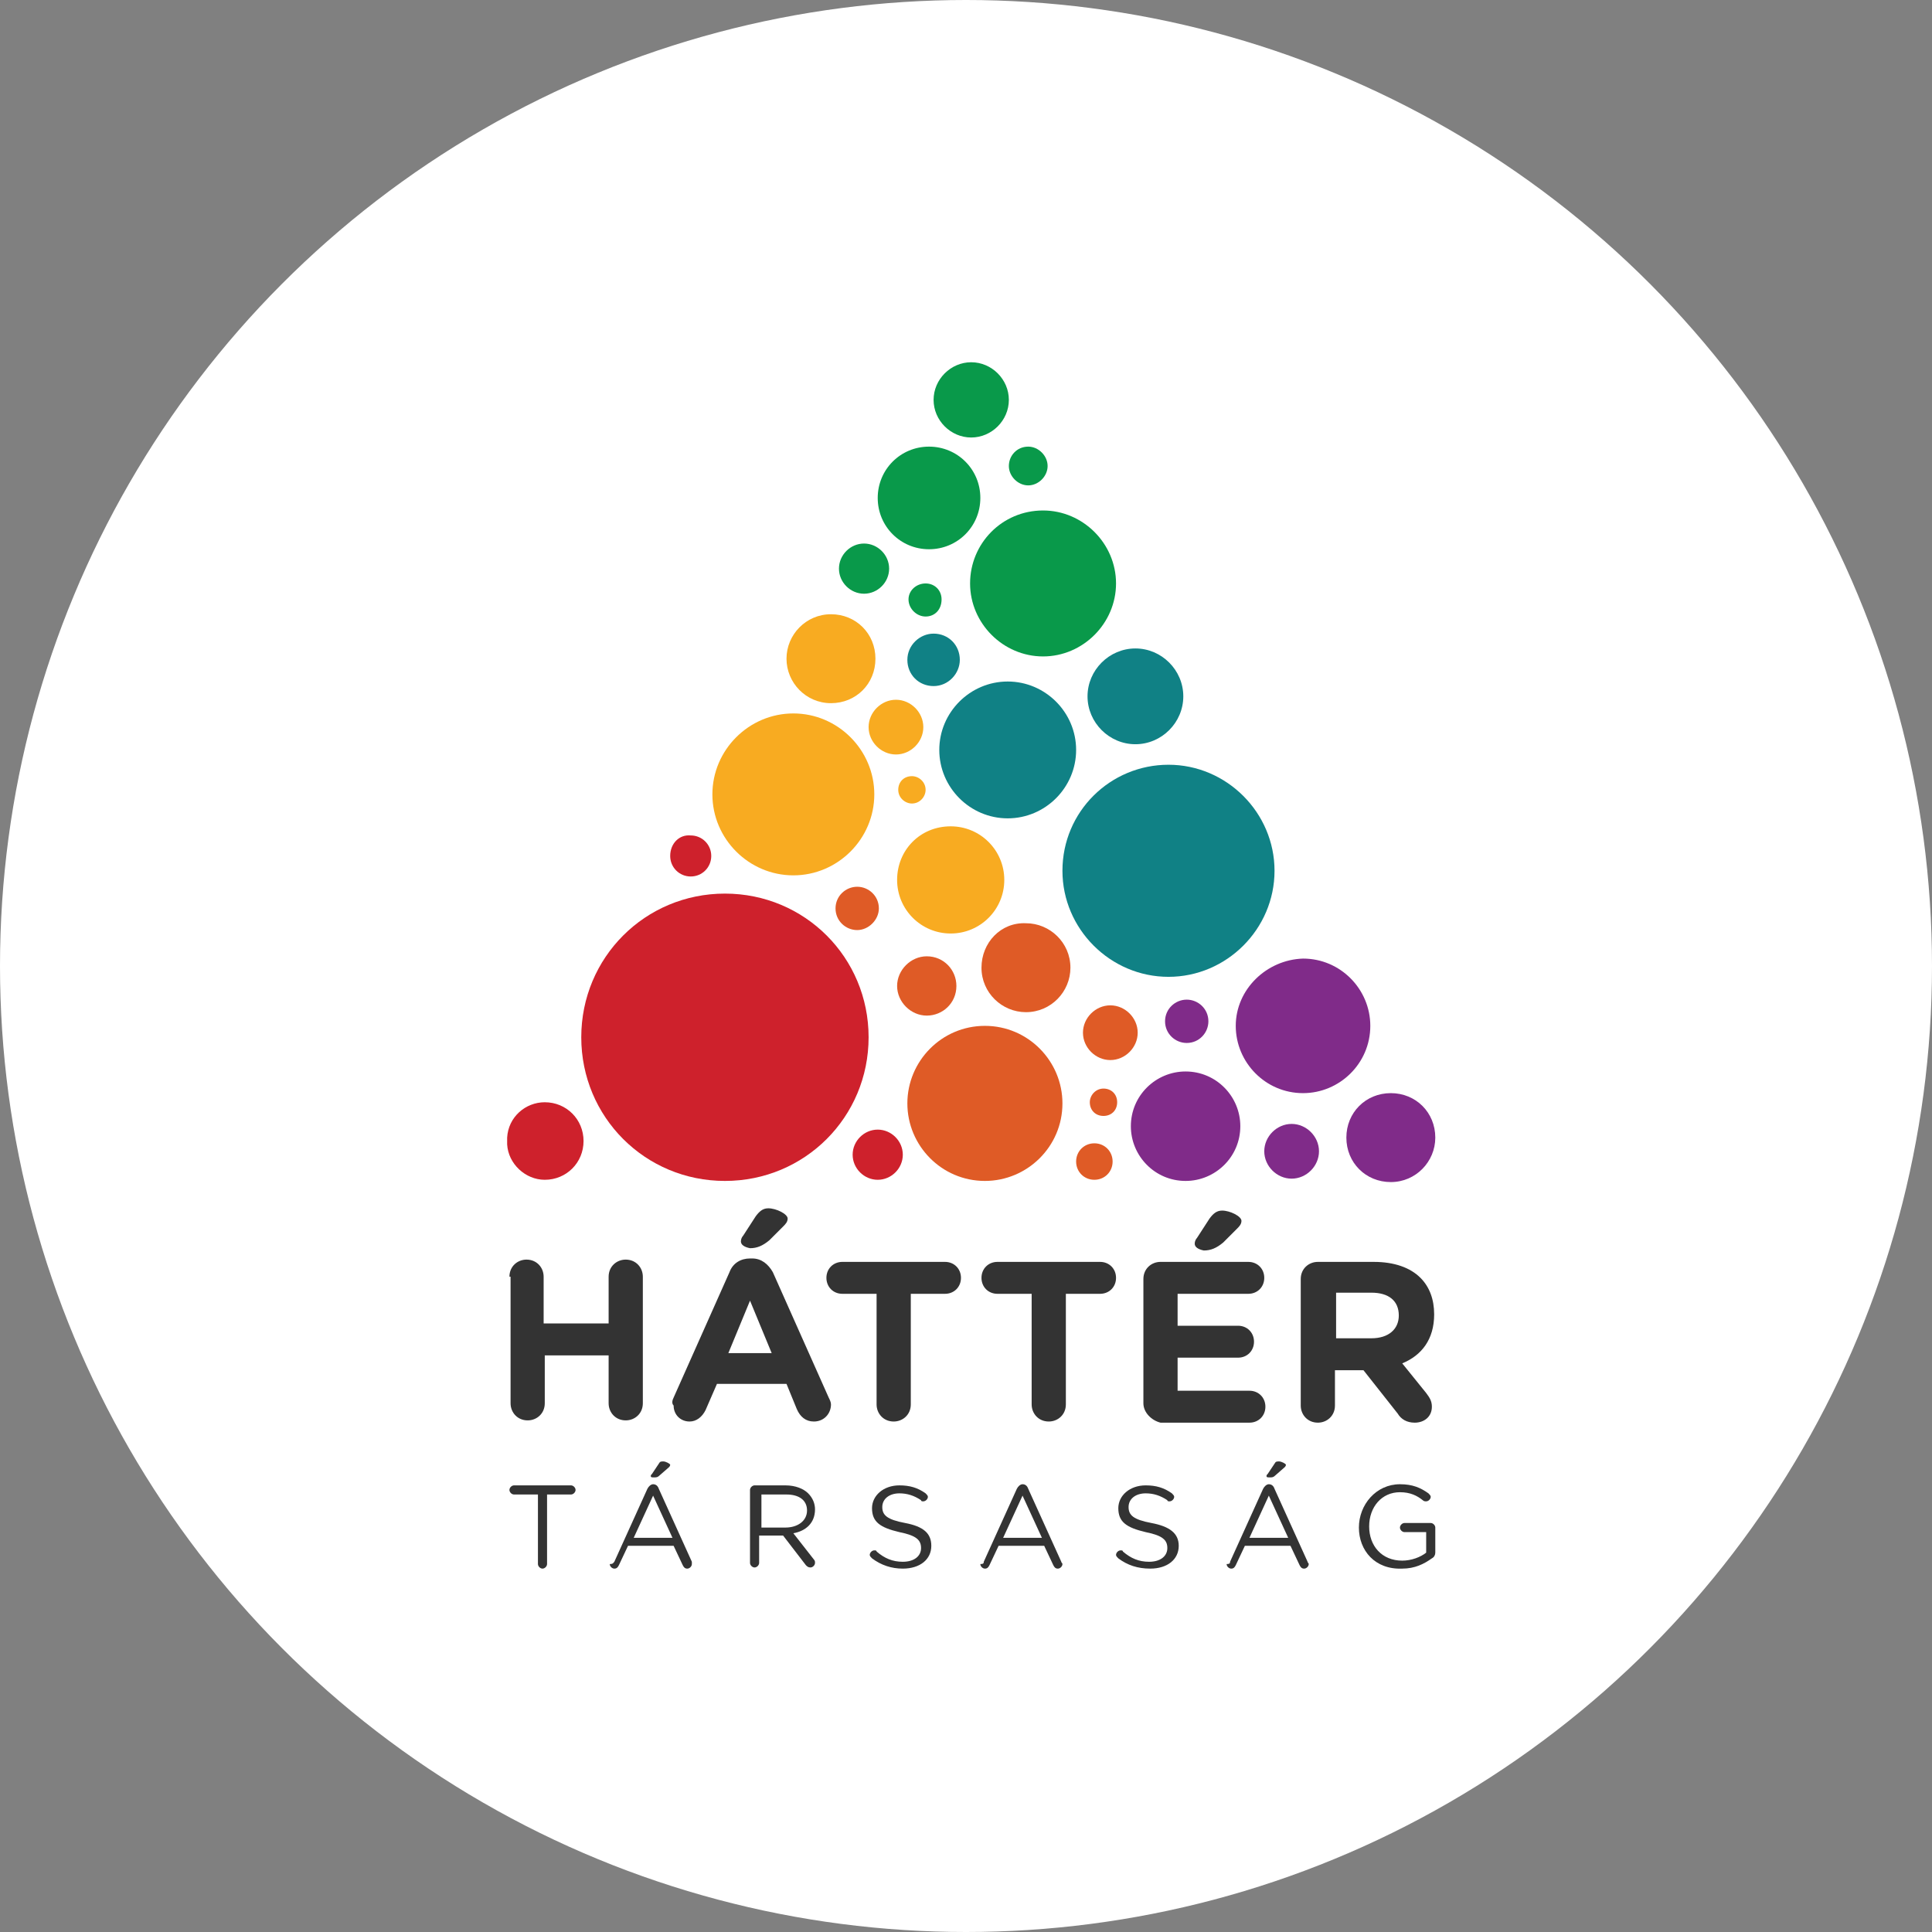 <svg width="160" height="160" viewBox="0 0 160 160" fill="none" xmlns="http://www.w3.org/2000/svg">
<rect x="0" y="0" width="160" height="160" fill="#808080" stroke="none"/>
<circle cx="80" cy="80" r="80" fill="white"/>
<g clip-path="url(#clip0_1882_119)">
<path d="M65.135 54.551C65.135 56.535 66.74 58.234 68.818 58.234C70.895 58.234 72.5 56.629 72.5 54.551C72.5 52.474 70.895 50.869 68.818 50.869C66.74 50.869 65.135 52.569 65.135 54.551Z" fill="#F8AB21"/>
<path d="M74.295 72.871C74.295 75.326 76.278 77.309 78.733 77.309C81.188 77.309 83.171 75.326 83.171 72.871C83.171 70.415 81.188 68.433 78.733 68.433C76.183 68.433 74.295 70.415 74.295 72.871Z" fill="#F8AB21"/>
<path d="M81.282 80.142C81.282 82.219 82.982 83.824 84.965 83.824C87.043 83.824 88.648 82.125 88.648 80.142C88.648 78.064 86.948 76.459 84.965 76.459C82.888 76.365 81.282 78.064 81.282 80.142Z" fill="#DF5B26"/>
<path d="M75.144 91.379C75.144 94.873 77.977 97.8 81.566 97.8C85.059 97.8 87.987 94.967 87.987 91.379C87.987 87.885 85.154 84.957 81.566 84.957C77.977 84.957 75.144 87.885 75.144 91.379Z" fill="#DF5B26"/>
<path d="M90.064 57.668C90.064 59.84 91.858 61.634 94.03 61.634C96.202 61.634 97.996 59.84 97.996 57.668C97.996 55.496 96.202 53.702 94.03 53.702C91.858 53.702 90.064 55.496 90.064 57.668Z" fill="#108185"/>
<path d="M90.253 91.284C90.253 91.945 90.725 92.417 91.386 92.417C92.047 92.417 92.519 91.945 92.519 91.284C92.519 90.623 92.047 90.151 91.386 90.151C90.725 90.151 90.253 90.718 90.253 91.284Z" fill="#DF5B26"/>
<path d="M80.338 48.319C80.338 51.624 83.076 54.363 86.382 54.363C89.686 54.363 92.425 51.624 92.425 48.319C92.425 45.014 89.686 42.276 86.382 42.276C82.982 42.276 80.338 45.014 80.338 48.319Z" fill="#09994A"/>
<path d="M72.689 41.237C72.689 43.598 74.578 45.486 76.939 45.486C79.299 45.486 81.188 43.598 81.188 41.237C81.188 38.876 79.299 36.988 76.939 36.988C74.578 36.988 72.689 38.876 72.689 41.237Z" fill="#09994A"/>
<path d="M102.34 84.957C102.34 87.979 104.795 90.529 107.911 90.529C110.933 90.529 113.483 88.074 113.483 84.957C113.483 81.936 111.027 79.386 107.911 79.386C104.89 79.481 102.34 81.936 102.34 84.957Z" fill="#802B89"/>
<path d="M75.144 54.646C75.144 55.873 76.089 56.818 77.316 56.818C78.544 56.818 79.488 55.779 79.488 54.646C79.488 53.418 78.544 52.474 77.316 52.474C76.183 52.474 75.144 53.418 75.144 54.646Z" fill="#108185"/>
<path d="M69.195 75.231C69.195 76.27 70.045 77.025 70.99 77.025C71.934 77.025 72.784 76.176 72.784 75.231C72.784 74.193 71.934 73.437 70.99 73.437C70.045 73.437 69.195 74.193 69.195 75.231Z" fill="#DF5B26"/>
<path d="M111.5 94.212C111.5 96.289 113.105 97.894 115.182 97.894C117.26 97.894 118.865 96.195 118.865 94.212C118.865 92.134 117.26 90.529 115.182 90.529C113.105 90.529 111.5 92.134 111.5 94.212Z" fill="#802B89"/>
<path d="M87.987 72.115C87.987 76.931 91.953 80.897 96.769 80.897C101.585 80.897 105.551 76.931 105.551 72.115C105.551 67.299 101.585 63.333 96.769 63.333C91.953 63.333 87.987 67.205 87.987 72.115Z" fill="#108185"/>
<path d="M71.934 60.217C71.934 61.445 72.973 62.483 74.2 62.483C75.428 62.483 76.466 61.445 76.466 60.217C76.466 58.99 75.428 57.951 74.2 57.951C72.973 57.951 71.934 58.99 71.934 60.217Z" fill="#F8AB21"/>
<path d="M70.612 95.628C70.612 96.761 71.556 97.705 72.689 97.705C73.823 97.705 74.767 96.761 74.767 95.628C74.767 94.495 73.823 93.55 72.689 93.55C71.556 93.55 70.612 94.495 70.612 95.628Z" fill="#CE212C"/>
<path d="M74.295 81.653C74.295 82.975 75.428 84.108 76.75 84.108C78.072 84.108 79.205 83.069 79.205 81.653C79.205 80.331 78.166 79.197 76.75 79.197C75.428 79.197 74.295 80.331 74.295 81.653Z" fill="#DF5B26"/>
<path d="M83.549 38.593C83.549 39.443 84.304 40.198 85.154 40.198C86.004 40.198 86.759 39.443 86.759 38.593C86.759 37.743 86.004 36.988 85.154 36.988C84.21 36.988 83.549 37.743 83.549 38.593Z" fill="#09994A"/>
<path d="M89.686 85.524C89.686 86.752 90.725 87.79 91.953 87.79C93.18 87.79 94.219 86.752 94.219 85.524C94.219 84.296 93.18 83.258 91.953 83.258C90.725 83.258 89.686 84.296 89.686 85.524Z" fill="#DF5B26"/>
<path d="M89.12 96.195C89.12 97.044 89.781 97.705 90.631 97.705C91.481 97.705 92.142 97.044 92.142 96.195C92.142 95.345 91.481 94.684 90.631 94.684C89.781 94.684 89.12 95.345 89.12 96.195Z" fill="#DF5B26"/>
<path d="M74.389 65.411C74.389 66.072 74.956 66.544 75.522 66.544C76.183 66.544 76.655 65.977 76.655 65.411C76.655 64.75 76.089 64.278 75.522 64.278C74.861 64.278 74.389 64.75 74.389 65.411Z" fill="#F8AB21"/>
<path d="M42 94.212V94.778C42.094 96.383 43.511 97.705 45.116 97.705C46.91 97.705 48.327 96.289 48.327 94.495C48.327 92.701 46.91 91.284 45.116 91.284C43.511 91.284 42.094 92.512 42 94.212Z" fill="#CE212C"/>
<path d="M93.653 93.267C93.653 95.722 95.635 97.8 98.185 97.8C100.64 97.8 102.718 95.817 102.718 93.267C102.718 90.812 100.735 88.735 98.185 88.735C95.73 88.735 93.653 90.718 93.653 93.267Z" fill="#802B89"/>
<path d="M77.316 33.116C77.316 34.816 78.733 36.232 80.432 36.232C82.132 36.232 83.549 34.816 83.549 33.116C83.549 31.416 82.132 30 80.432 30C78.733 30 77.316 31.416 77.316 33.116Z" fill="#09994A"/>
<path d="M77.788 62.106C77.788 65.222 80.338 67.772 83.454 67.772C86.57 67.772 89.12 65.222 89.12 62.106C89.12 58.99 86.57 56.44 83.454 56.44C80.338 56.44 77.788 58.99 77.788 62.106Z" fill="#108185"/>
<path d="M96.485 84.58C96.485 85.618 97.335 86.374 98.279 86.374C99.318 86.374 100.074 85.524 100.074 84.58C100.074 83.541 99.224 82.786 98.279 82.786C97.335 82.786 96.485 83.541 96.485 84.58Z" fill="#802B89"/>
<path d="M58.997 65.788C58.997 69.471 62.019 72.493 65.702 72.493C69.384 72.493 72.406 69.471 72.406 65.788C72.406 62.106 69.384 59.084 65.702 59.084C62.019 59.084 58.997 62.106 58.997 65.788Z" fill="#F8AB21"/>
<path d="M104.701 95.345C104.701 96.572 105.739 97.611 106.967 97.611C108.195 97.611 109.233 96.572 109.233 95.345C109.233 94.117 108.195 93.078 106.967 93.078C105.739 93.078 104.701 94.117 104.701 95.345Z" fill="#802B89"/>
<path d="M55.503 70.888C55.503 71.832 56.259 72.587 57.203 72.587C58.147 72.587 58.903 71.832 58.903 70.888C58.903 69.943 58.147 69.188 57.203 69.188C56.259 69.094 55.503 69.849 55.503 70.888Z" fill="#CE212C"/>
<path d="M75.239 49.641C75.239 50.397 75.9 51.058 76.655 51.058C77.411 51.058 77.977 50.491 77.977 49.641C77.977 48.886 77.411 48.319 76.655 48.319C75.9 48.319 75.239 48.886 75.239 49.641Z" fill="#09994A"/>
<path d="M69.479 47.092C69.479 48.225 70.423 49.169 71.556 49.169C72.689 49.169 73.634 48.225 73.634 47.092C73.634 45.958 72.689 45.014 71.556 45.014C70.423 45.014 69.479 45.958 69.479 47.092Z" fill="#09994A"/>
<path d="M48.138 85.902C48.138 92.512 53.426 97.8 60.036 97.8C66.646 97.8 71.934 92.512 71.934 85.902C71.934 79.292 66.646 74.004 60.036 74.004C53.426 74.004 48.138 79.292 48.138 85.902Z" fill="#CE212C"/>
<path d="M42.189 105.732C42.189 104.882 42.85 104.315 43.605 104.315C44.455 104.315 45.022 104.976 45.022 105.732V109.603H50.404V105.732C50.404 104.882 51.065 104.315 51.821 104.315C52.67 104.315 53.237 104.976 53.237 105.732V116.213C53.237 117.063 52.576 117.63 51.821 117.63C50.971 117.63 50.404 116.969 50.404 116.213V112.247H45.116V116.213C45.116 117.063 44.455 117.63 43.7 117.63C42.85 117.63 42.283 116.969 42.283 116.213V105.732H42.189Z" fill="#333333"/>
<path d="M55.787 115.741L60.414 105.354C60.697 104.599 61.358 104.221 62.113 104.221H62.302C63.058 104.221 63.624 104.693 64.002 105.354L68.629 115.741C68.723 115.93 68.818 116.119 68.818 116.308C68.818 117.063 68.251 117.724 67.401 117.724C66.74 117.724 66.268 117.347 65.985 116.686L65.135 114.608H59.375L58.431 116.78C58.147 117.347 57.675 117.724 57.109 117.724C56.353 117.724 55.787 117.158 55.787 116.402C55.598 116.213 55.692 115.93 55.787 115.741ZM63.907 112.059L62.113 107.715L60.319 112.059H63.907ZM61.358 102.805C61.358 102.616 61.452 102.427 61.547 102.332L62.586 100.727C62.869 100.349 63.152 100.066 63.624 100.066C64.285 100.066 65.23 100.538 65.23 100.916C65.23 101.199 65.041 101.388 64.852 101.577L63.719 102.71C63.152 103.182 62.68 103.371 62.113 103.371C61.641 103.277 61.358 103.088 61.358 102.805Z" fill="#333333"/>
<path d="M72.595 107.148H69.762C69.007 107.148 68.44 106.582 68.44 105.826C68.44 105.071 69.007 104.504 69.762 104.504H78.261C79.016 104.504 79.583 105.071 79.583 105.826C79.583 106.582 79.016 107.148 78.261 107.148H75.428V116.308C75.428 117.158 74.767 117.724 74.011 117.724C73.162 117.724 72.595 117.063 72.595 116.308V107.148Z" fill="#333333"/>
<path d="M85.437 107.148H82.604C81.849 107.148 81.282 106.582 81.282 105.826C81.282 105.071 81.849 104.504 82.604 104.504H91.103C91.858 104.504 92.425 105.071 92.425 105.826C92.425 106.582 91.858 107.148 91.103 107.148H88.27V116.308C88.27 117.158 87.609 117.724 86.854 117.724C86.004 117.724 85.437 117.063 85.437 116.308V107.148Z" fill="#333333"/>
<path d="M94.691 116.213V105.921C94.691 105.071 95.352 104.504 96.108 104.504H103.379C104.134 104.504 104.701 105.071 104.701 105.826C104.701 106.582 104.134 107.148 103.379 107.148H97.524V109.792H102.529C103.284 109.792 103.851 110.359 103.851 111.114C103.851 111.87 103.284 112.436 102.529 112.436H97.524V115.175H103.473C104.228 115.175 104.795 115.741 104.795 116.497C104.795 117.252 104.228 117.819 103.473 117.819H96.108C95.352 117.63 94.691 116.969 94.691 116.213ZM98.941 102.993C98.941 102.805 99.035 102.616 99.129 102.521L100.168 100.916C100.451 100.538 100.735 100.255 101.207 100.255C101.868 100.255 102.812 100.727 102.812 101.105C102.812 101.388 102.623 101.577 102.434 101.766L101.301 102.899C100.735 103.371 100.262 103.56 99.696 103.56C99.224 103.466 98.941 103.277 98.941 102.993Z" fill="#333333"/>
<path d="M107.722 105.921C107.722 105.071 108.383 104.504 109.139 104.504H113.766C115.466 104.504 116.788 104.976 117.637 105.826C118.393 106.582 118.771 107.62 118.771 108.848C118.771 110.925 117.732 112.247 116.127 112.908L118.11 115.364C118.393 115.741 118.582 116.025 118.582 116.497C118.582 117.347 117.921 117.819 117.165 117.819C116.504 117.819 116.032 117.535 115.749 117.063L112.916 113.475H110.555V116.402C110.555 117.252 109.894 117.819 109.139 117.819C108.289 117.819 107.722 117.158 107.722 116.402V105.921ZM113.577 110.831C114.993 110.831 115.843 110.076 115.843 108.942C115.843 107.715 114.993 107.054 113.577 107.054H110.65V110.831H113.577Z" fill="#333333"/>
<path d="M44.55 123.768H42.567C42.378 123.768 42.189 123.579 42.189 123.39C42.189 123.201 42.378 123.012 42.567 123.012H47.288C47.477 123.012 47.666 123.201 47.666 123.39C47.666 123.579 47.477 123.768 47.288 123.768H45.305V129.528C45.305 129.717 45.116 129.906 44.927 129.906C44.738 129.906 44.55 129.717 44.55 129.528V123.768Z" fill="#333333"/>
<path d="M50.876 129.339L53.615 123.296C53.709 123.107 53.898 122.918 54.087 122.918C54.276 122.918 54.465 123.012 54.559 123.296L57.297 129.339C57.297 129.433 57.297 129.433 57.297 129.528C57.297 129.717 57.108 129.906 56.92 129.906C56.731 129.906 56.636 129.811 56.542 129.622L55.786 128.017H52.009L51.254 129.622C51.16 129.811 51.065 129.906 50.876 129.906C50.687 129.906 50.498 129.717 50.498 129.528C50.782 129.528 50.782 129.433 50.876 129.339ZM55.692 127.356L54.087 123.862L52.481 127.356H55.692ZM53.898 122.257C53.898 122.162 53.898 122.162 53.992 122.068L54.559 121.218C54.653 121.029 54.748 121.029 54.937 121.029C55.126 121.029 55.503 121.218 55.503 121.313C55.503 121.407 55.409 121.501 55.409 121.501L54.653 122.162C54.465 122.351 54.37 122.351 54.181 122.351C53.992 122.351 53.898 122.351 53.898 122.257Z" fill="#333333"/>
<path d="M62.113 123.39C62.113 123.201 62.302 123.012 62.491 123.012H65.041C65.89 123.012 66.551 123.296 66.929 123.673C67.307 124.051 67.496 124.523 67.496 124.995C67.496 126.128 66.74 126.789 65.702 126.978L67.401 129.15C67.496 129.245 67.496 129.339 67.496 129.433C67.496 129.622 67.307 129.811 67.118 129.811C66.929 129.811 66.835 129.717 66.74 129.622L64.852 127.167H62.869V129.433C62.869 129.622 62.68 129.811 62.491 129.811C62.302 129.811 62.113 129.622 62.113 129.433V123.39ZM65.041 126.506C66.079 126.506 66.835 125.94 66.835 125.09C66.835 124.24 66.174 123.768 65.135 123.768H63.058V126.506H65.041Z" fill="#333333"/>
<path d="M72.217 129.056C72.123 128.961 72.028 128.867 72.028 128.772C72.028 128.584 72.217 128.395 72.406 128.395C72.501 128.395 72.595 128.395 72.595 128.489C73.256 129.056 73.917 129.339 74.767 129.339C75.711 129.339 76.278 128.867 76.278 128.206C76.278 127.545 75.9 127.167 74.484 126.884C72.878 126.506 72.217 126.034 72.217 124.901C72.217 123.862 73.162 123.012 74.484 123.012C75.333 123.012 75.994 123.201 76.655 123.673C76.75 123.768 76.844 123.862 76.844 123.957C76.844 124.145 76.655 124.334 76.466 124.334C76.372 124.334 76.278 124.334 76.278 124.24C75.711 123.862 75.144 123.673 74.484 123.673C73.634 123.673 73.067 124.145 73.067 124.806C73.067 125.467 73.445 125.845 74.956 126.128C76.466 126.412 77.127 126.978 77.127 128.017C77.127 129.15 76.183 129.906 74.767 129.906C73.823 129.906 72.973 129.622 72.217 129.056Z" fill="#333333"/>
<path d="M81.471 129.339L84.21 123.296C84.304 123.107 84.493 122.918 84.682 122.918C84.871 122.918 85.059 123.012 85.154 123.296L87.892 129.339C87.892 129.433 87.987 129.433 87.987 129.528C87.987 129.717 87.798 129.906 87.609 129.906C87.42 129.906 87.326 129.811 87.231 129.622L86.476 128.017H82.699L81.943 129.622C81.849 129.811 81.754 129.906 81.566 129.906C81.377 129.906 81.188 129.717 81.188 129.528C81.471 129.528 81.471 129.433 81.471 129.339ZM86.287 127.356L84.682 123.862L83.076 127.356H86.287Z" fill="#333333"/>
<path d="M92.614 129.056C92.519 128.961 92.425 128.867 92.425 128.772C92.425 128.584 92.614 128.395 92.803 128.395C92.897 128.395 92.992 128.395 92.992 128.489C93.653 129.056 94.314 129.339 95.163 129.339C96.108 129.339 96.674 128.867 96.674 128.206C96.674 127.545 96.296 127.167 94.88 126.884C93.275 126.506 92.614 126.034 92.614 124.901C92.614 123.862 93.558 123.012 94.88 123.012C95.73 123.012 96.391 123.201 97.052 123.673C97.146 123.768 97.241 123.862 97.241 123.957C97.241 124.145 97.052 124.334 96.863 124.334C96.769 124.334 96.674 124.334 96.674 124.24C96.108 123.862 95.541 123.673 94.88 123.673C94.03 123.673 93.464 124.145 93.464 124.806C93.464 125.467 93.841 125.845 95.352 126.128C96.863 126.412 97.618 126.978 97.618 128.017C97.618 129.15 96.674 129.906 95.258 129.906C94.219 129.906 93.369 129.622 92.614 129.056Z" fill="#333333"/>
<path d="M101.868 129.339L104.606 123.296C104.701 123.107 104.889 122.918 105.078 122.918C105.267 122.918 105.456 123.012 105.55 123.296L108.289 129.339C108.289 129.433 108.383 129.433 108.383 129.528C108.383 129.717 108.194 129.906 108.006 129.906C107.817 129.906 107.722 129.811 107.628 129.622L106.872 128.017H103.095L102.34 129.622C102.245 129.811 102.151 129.906 101.962 129.906C101.773 129.906 101.584 129.717 101.584 129.528C101.868 129.528 101.868 129.433 101.868 129.339ZM106.684 127.356L105.078 123.862L103.473 127.356H106.684ZM104.889 122.257C104.889 122.162 104.889 122.162 104.984 122.068L105.55 121.218C105.645 121.029 105.739 121.029 105.928 121.029C106.117 121.029 106.495 121.218 106.495 121.313C106.495 121.407 106.4 121.501 106.4 121.501L105.645 122.162C105.456 122.351 105.362 122.351 105.173 122.351C104.984 122.351 104.889 122.351 104.889 122.257Z" fill="#333333"/>
<path d="M112.538 126.506C112.538 124.618 113.955 122.918 115.938 122.918C116.976 122.918 117.637 123.201 118.298 123.673C118.393 123.768 118.487 123.862 118.487 123.957C118.487 124.145 118.298 124.334 118.11 124.334C118.015 124.334 117.921 124.334 117.826 124.24C117.354 123.862 116.788 123.579 115.938 123.579C114.427 123.579 113.388 124.806 113.388 126.412C113.388 128.017 114.427 129.245 116.127 129.245C116.882 129.245 117.637 128.961 118.11 128.584V126.884H116.315C116.126 126.884 115.938 126.695 115.938 126.506C115.938 126.317 116.126 126.128 116.315 126.128H118.487C118.676 126.128 118.865 126.317 118.865 126.506V128.584C118.865 128.772 118.771 128.961 118.582 129.056C117.921 129.528 117.165 129.906 116.127 129.906C113.86 130 112.538 128.395 112.538 126.506Z" fill="#333333"/>
</g>
<defs>
<clipPath id="clip0_1882_119">
<rect width="76.865" height="100" fill="white" transform="translate(42 30)"/>
</clipPath>
</defs>
</svg>
